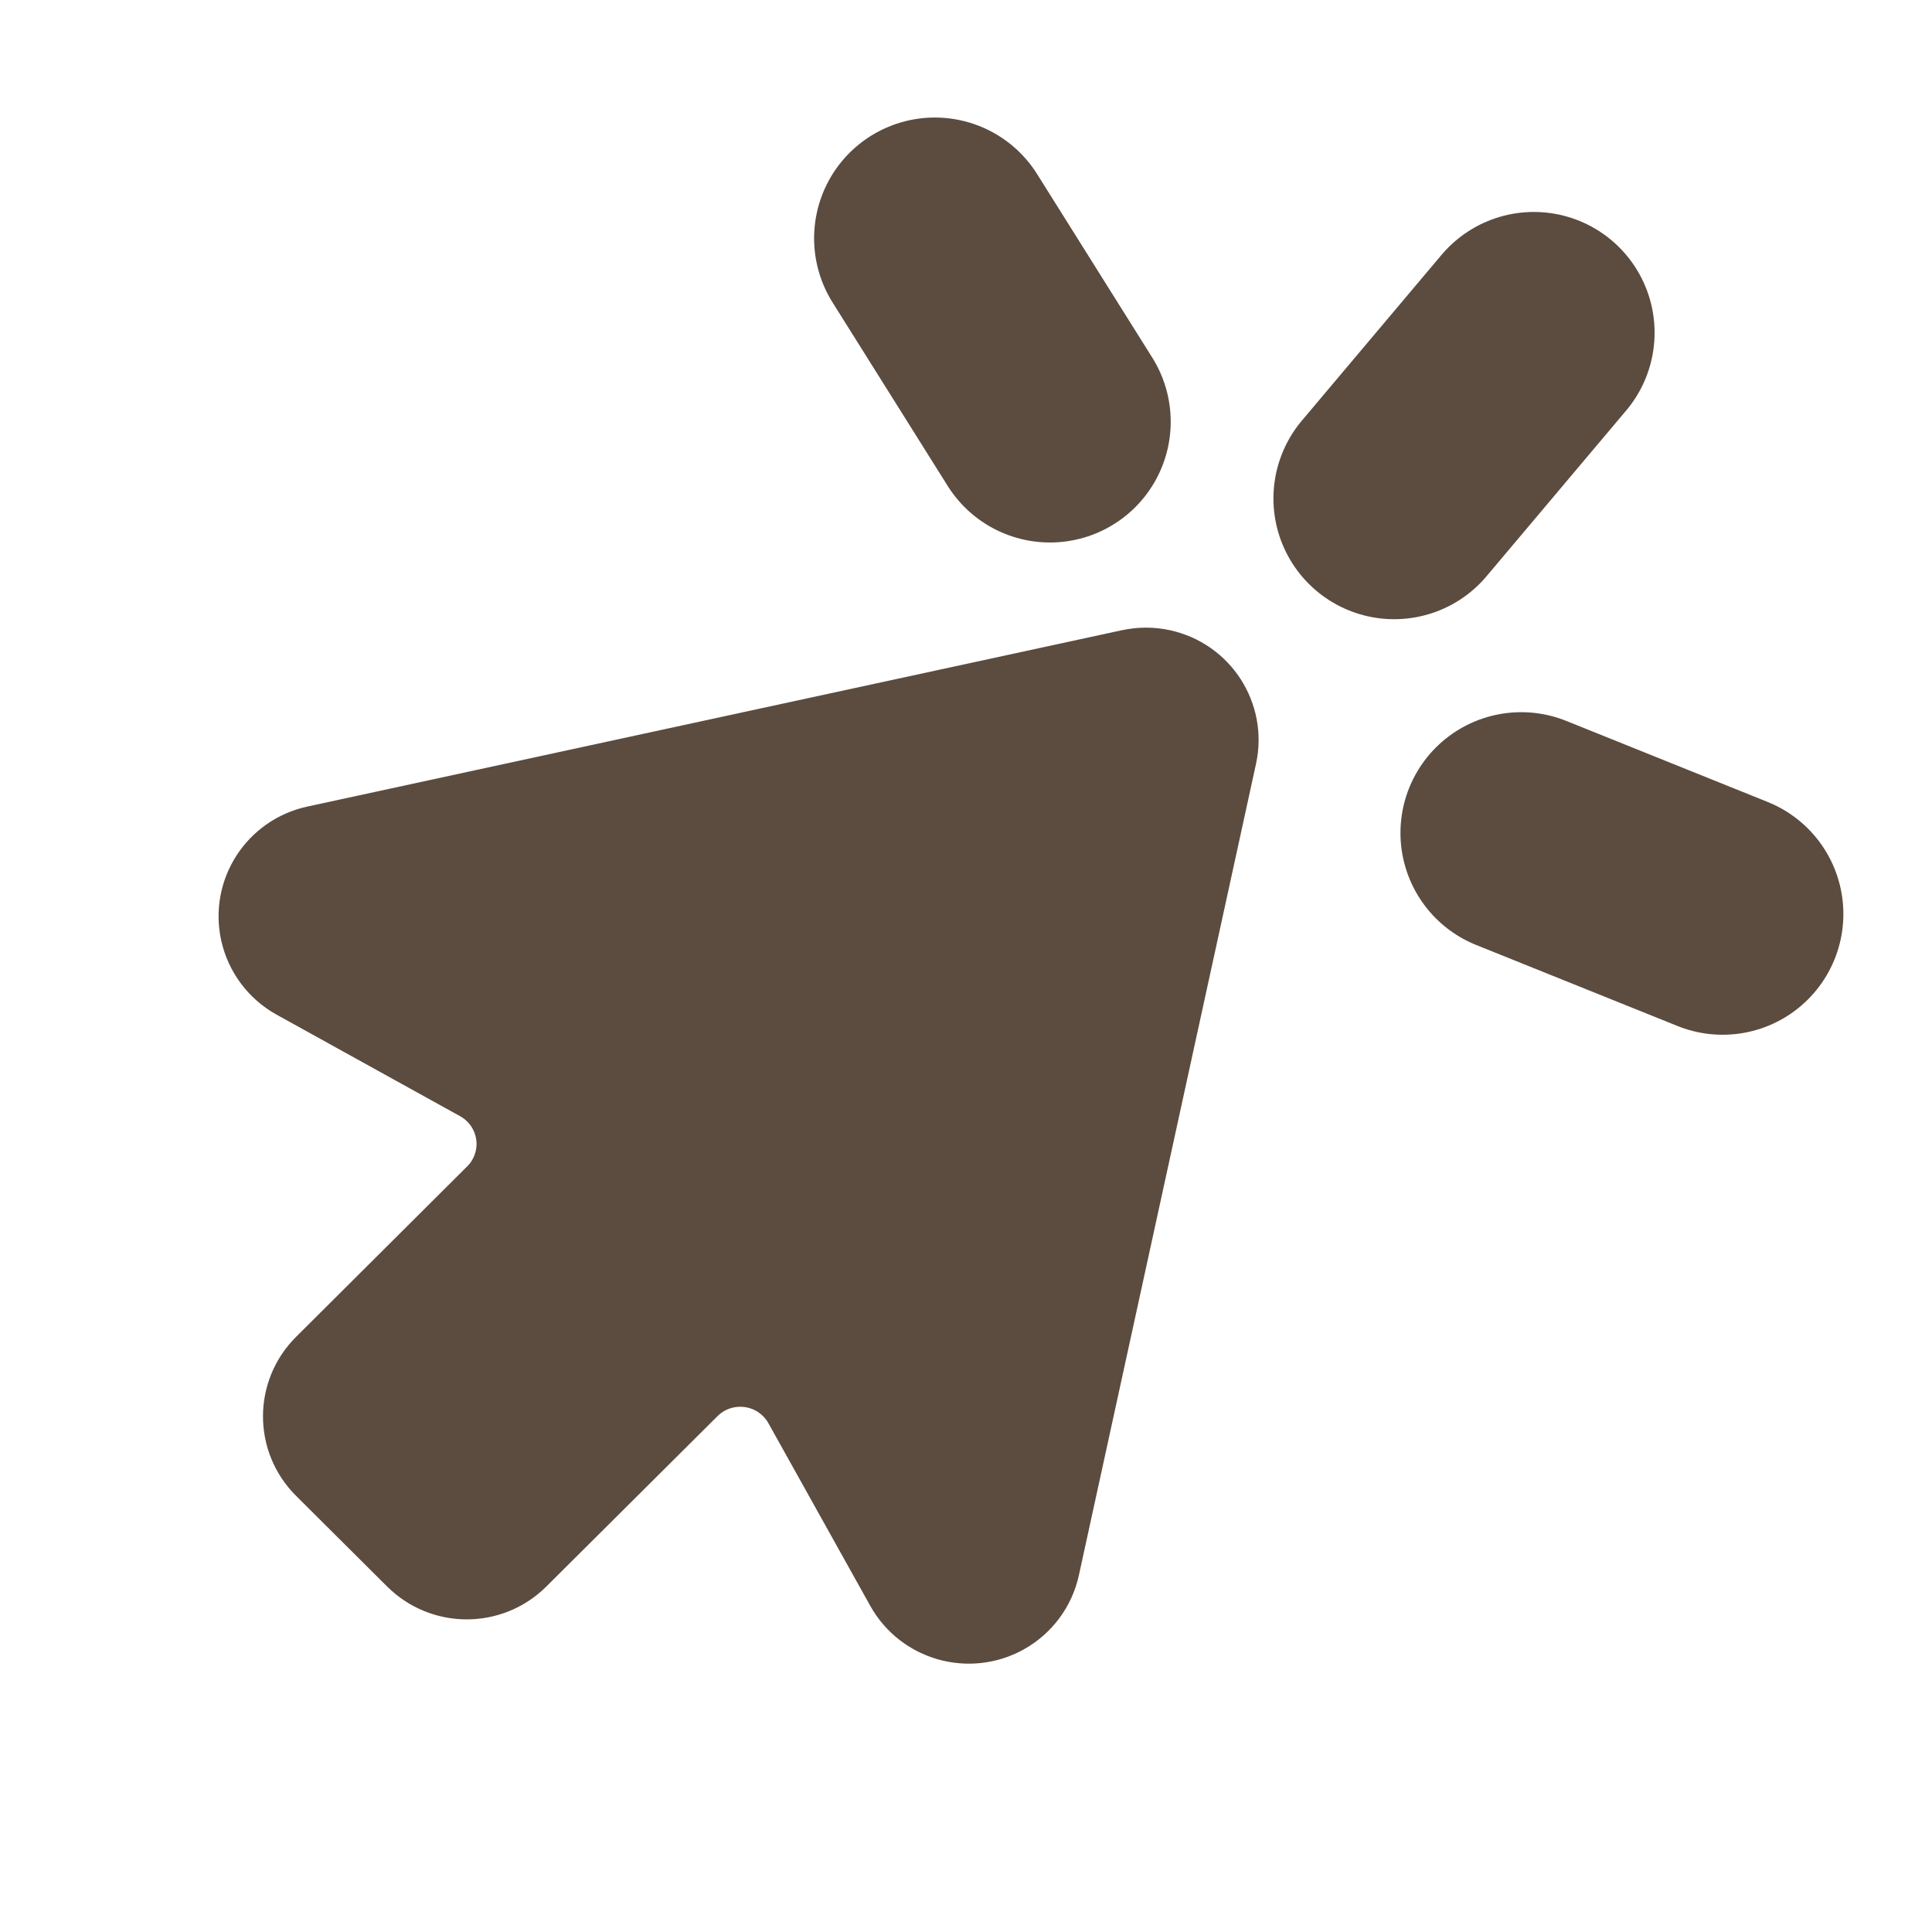 <?xml version="1.0" encoding="UTF-8"?> <svg xmlns="http://www.w3.org/2000/svg" width="24" height="24" viewBox="0 0 24 24" fill="none"> <path fill-rule="evenodd" clip-rule="evenodd" d="M14.044 8.317L3.924 10.508C3.438 10.613 3.13 11.09 3.236 11.574C3.291 11.825 3.452 12.042 3.678 12.167L5.957 13.428C6.391 13.668 6.548 14.213 6.306 14.646C6.266 14.719 6.215 14.786 6.156 14.844L4.031 16.961C3.679 17.311 3.679 17.878 4.031 18.228L5.162 19.354C5.513 19.704 6.083 19.704 6.434 19.354L8.56 17.238C8.911 16.888 9.481 16.888 9.832 17.238C9.891 17.297 9.942 17.363 9.982 17.436L11.248 19.706C11.49 20.138 12.037 20.294 12.472 20.054C12.698 19.929 12.859 19.713 12.914 19.461L15.114 9.383C15.22 8.899 14.912 8.422 14.426 8.317C14.3 8.29 14.17 8.29 14.044 8.317Z" fill="#5B4C3F" stroke="#5B4C3F" stroke-linecap="round" stroke-linejoin="round"></path> <path fill-rule="evenodd" clip-rule="evenodd" d="M19.054 4.133L17.319 6.192L19.054 4.133ZM21.399 11.354L18.897 10.347L21.399 11.354ZM11.613 2.96L13.043 5.239Z" fill="#5B4C3F"></path> <path d="M11.613 2.96L13.043 5.239M19.054 4.133L17.319 6.192L19.054 4.133ZM21.399 11.354L18.897 10.347L21.399 11.354Z" stroke="#5B4C3F" stroke-width="3" stroke-linecap="round" stroke-linejoin="round"></path> </svg> 